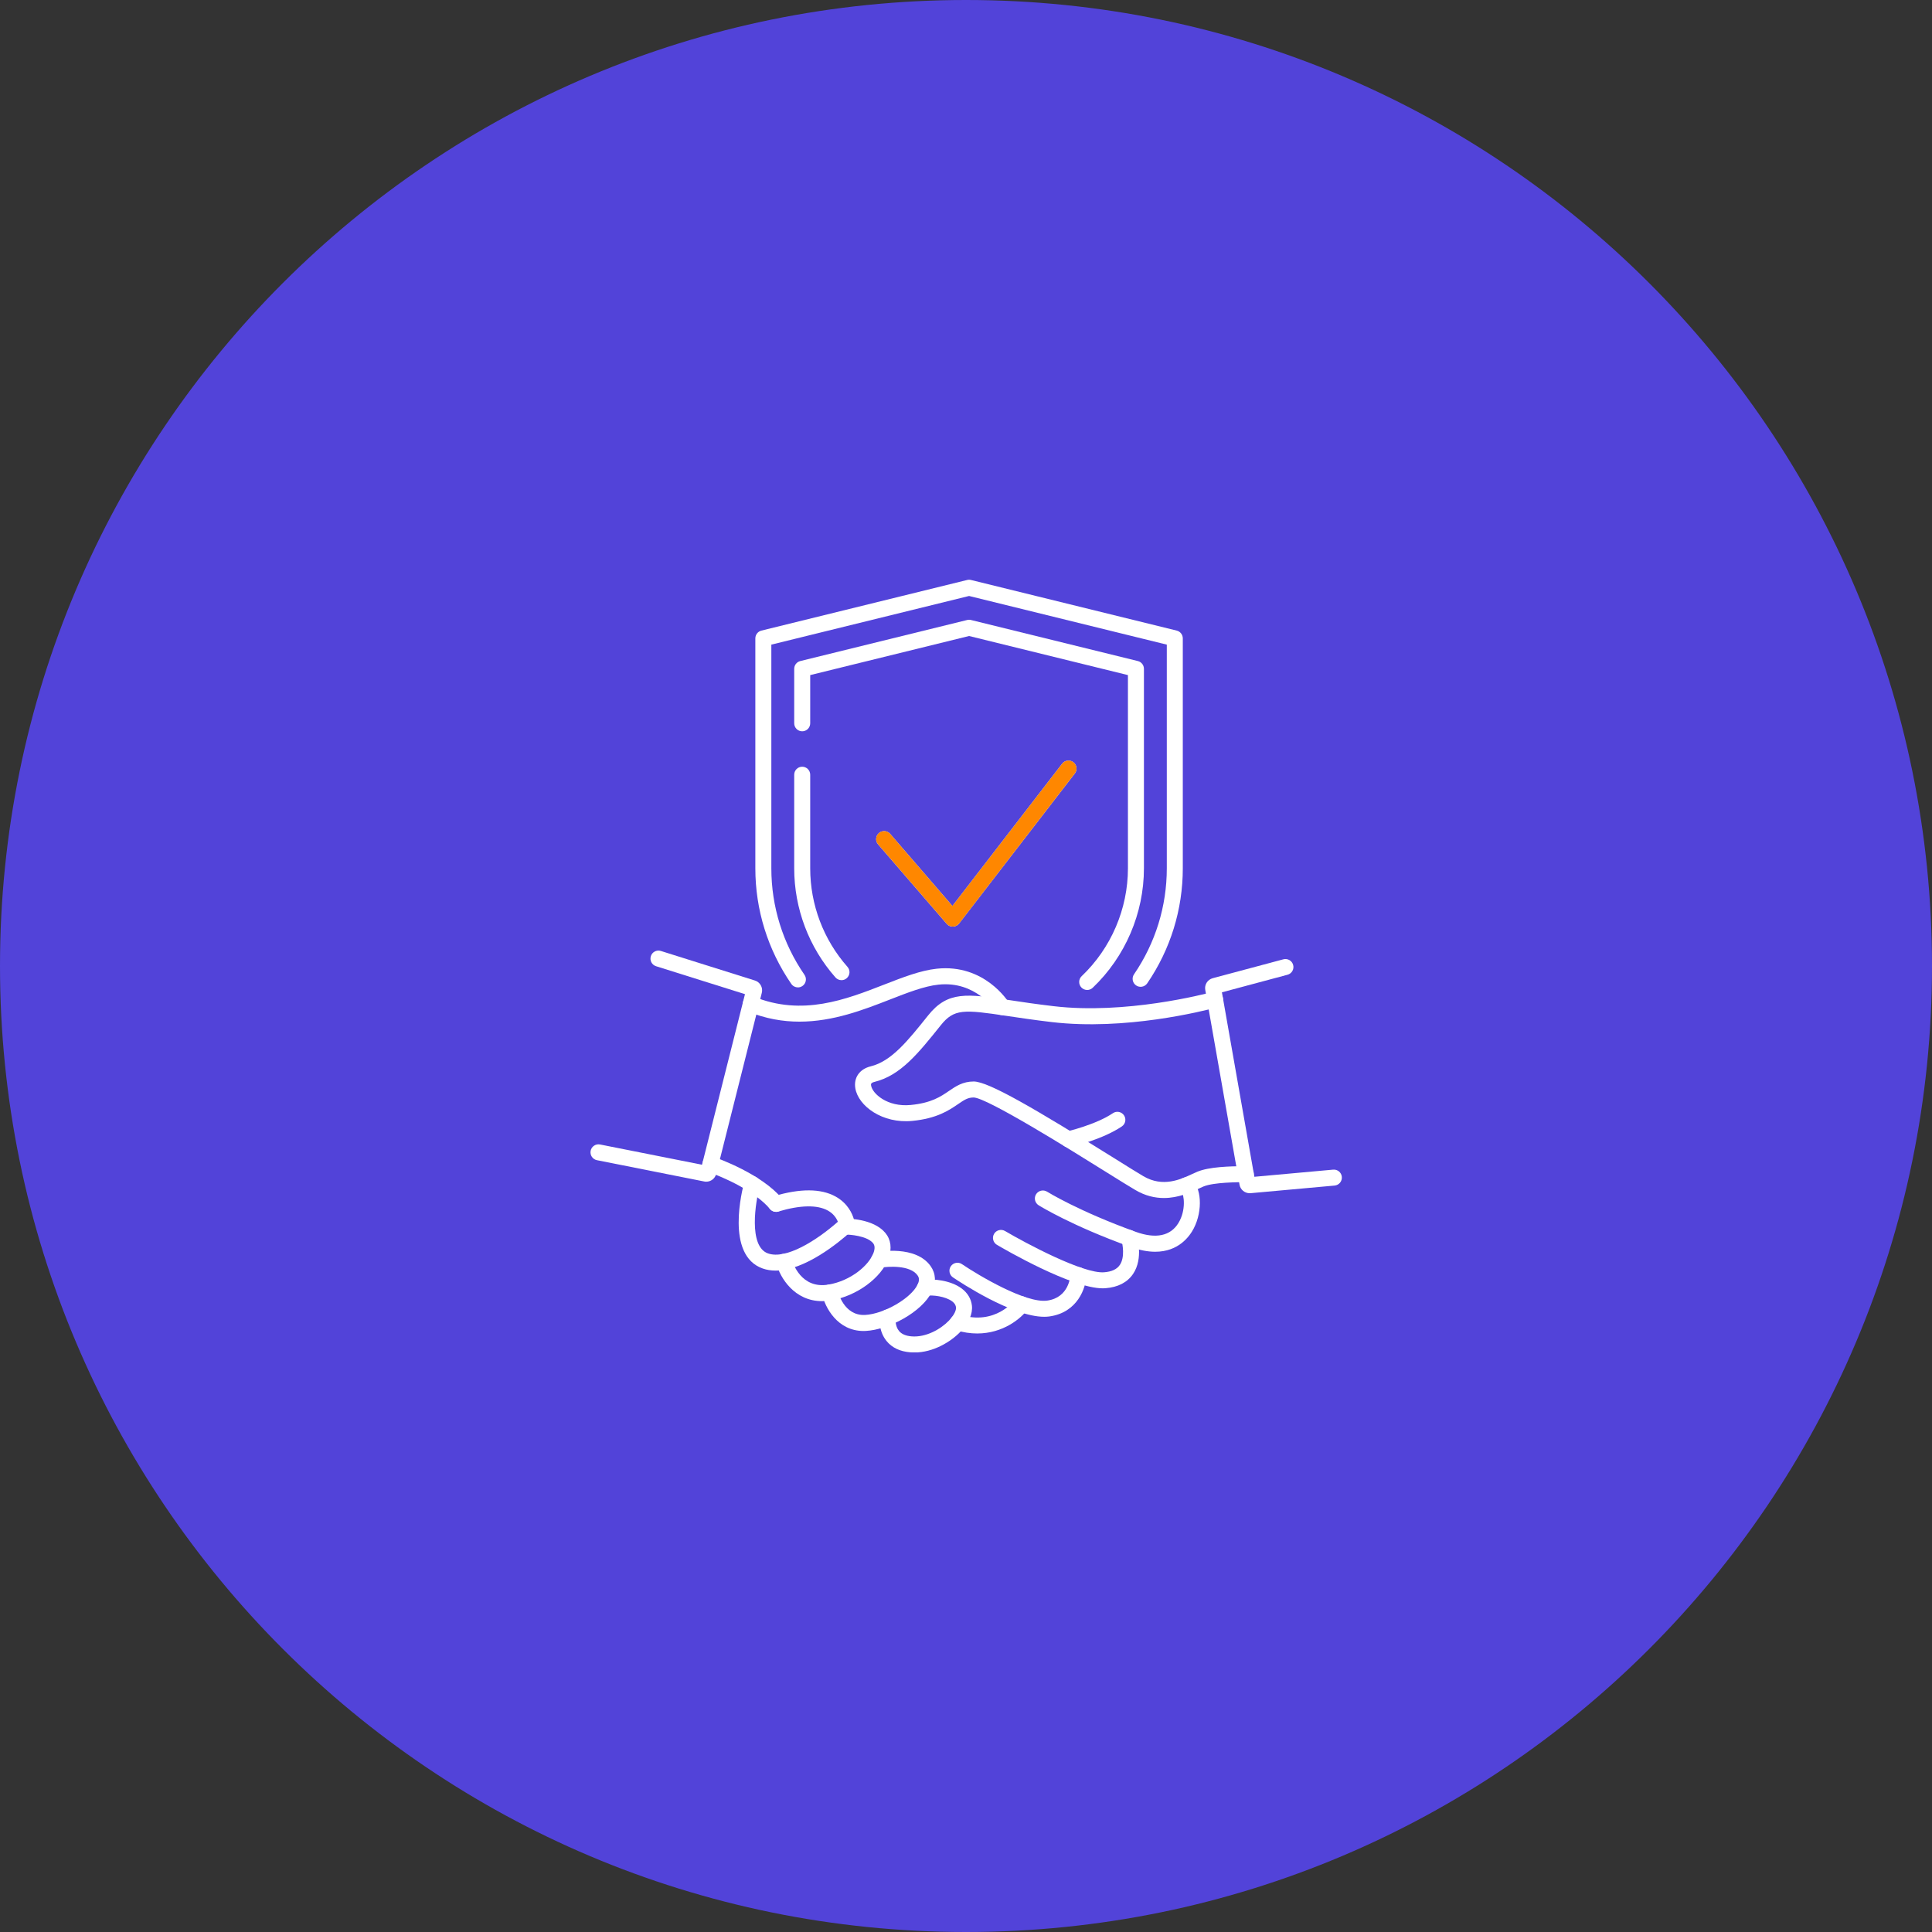 <svg xmlns="http://www.w3.org/2000/svg" xmlns:xlink="http://www.w3.org/1999/xlink" width="400" zoomAndPan="magnify" viewBox="0 0 300 300" height="400" preserveAspectRatio="xMidYMid meet" version="1.0"><rect x="0" y="0" width="300" height="300" fill="#333333" stroke="none"/><defs><clipPath id="c32b561ede"><path d="M 150 0 C 67.156 0 0 67.156 0 150 C 0 232.844 67.156 300 150 300 C 232.844 300 300 232.844 300 150 C 300 67.156 232.844 0 150 0 Z M 150 0 " clip-rule="nonzero"/></clipPath><clipPath id="08a0fcdd37"><path d="M 136.418 198.527 L 151 198.527 L 151 210 L 136.418 210 Z M 136.418 198.527 " clip-rule="nonzero"/></clipPath><clipPath id="0477969e11"><path d="M 91.574 147 L 119 147 L 119 184 L 91.574 184 Z M 91.574 147 " clip-rule="nonzero"/></clipPath><clipPath id="c6e441248c"><path d="M 187 148 L 208.574 148 L 208.574 186 L 187 186 Z M 187 148 " clip-rule="nonzero"/></clipPath><clipPath id="0817865282"><path d="M 133.91 109.656 L 169.906 109.656 L 169.906 148.656 L 133.91 148.656 Z M 133.91 109.656 " clip-rule="nonzero"/></clipPath></defs><g clip-path="url(#c32b561ede)"><rect x="-30" width="360" fill="#5243d9" y="-30" height="360" fill-opacity="1"/></g><path fill="#ffffff" d="M 147.941 143.883 C 147.582 143.883 147.238 143.727 147.004 143.453 L 136.348 131.109 C 135.898 130.59 135.957 129.809 136.477 129.359 C 136.996 128.91 137.781 128.969 138.23 129.488 L 147.891 140.68 L 164.934 118.586 C 165.352 118.043 166.133 117.945 166.676 118.363 C 167.219 118.781 167.32 119.562 166.898 120.105 L 148.926 143.402 C 148.699 143.695 148.352 143.871 147.977 143.883 C 147.965 143.883 147.953 143.883 147.941 143.883 " fill-opacity="1" fill-rule="nonzero"/><path fill="#ffffff" d="M 123.902 153.324 C 123.508 153.324 123.117 153.133 122.875 152.785 C 119.223 147.48 117.289 141.273 117.289 134.832 L 117.289 99.125 C 117.289 98.555 117.68 98.055 118.234 97.918 L 150.18 90.059 C 150.375 90.008 150.578 90.008 150.773 90.059 L 182.719 97.918 C 183.273 98.055 183.664 98.555 183.664 99.125 L 183.664 134.832 C 183.664 141.23 181.754 147.406 178.141 152.691 C 177.75 153.258 176.98 153.402 176.414 153.016 C 175.848 152.629 175.703 151.855 176.09 151.289 C 179.418 146.418 181.18 140.73 181.18 134.832 L 181.18 100.098 L 150.477 92.543 L 119.773 100.098 L 119.773 134.832 C 119.773 140.766 121.555 146.488 124.922 151.375 C 125.312 151.938 125.168 152.715 124.605 153.102 C 124.391 153.25 124.145 153.324 123.902 153.324 " fill-opacity="1" fill-rule="nonzero"/><path fill="#ffffff" d="M 168.82 153.723 C 168.492 153.723 168.164 153.594 167.918 153.336 C 167.445 152.84 167.465 152.051 167.961 151.578 C 172.527 147.238 175.145 141.133 175.145 134.832 L 175.145 104.828 L 150.477 98.758 L 125.809 104.828 L 125.809 112.312 C 125.809 113 125.25 113.555 124.566 113.555 C 123.879 113.555 123.324 113 123.324 112.312 L 123.324 103.855 C 123.324 103.281 123.715 102.785 124.27 102.648 L 150.18 96.273 C 150.375 96.223 150.578 96.223 150.773 96.273 L 176.684 102.648 C 177.238 102.785 177.629 103.281 177.629 103.855 L 177.629 134.832 C 177.629 141.809 174.73 148.57 169.676 153.379 C 169.434 153.609 169.125 153.723 168.82 153.723 " fill-opacity="1" fill-rule="nonzero"/><path fill="#ffffff" d="M 130.668 152.199 C 130.324 152.199 129.98 152.059 129.734 151.781 C 125.602 147.098 123.324 141.078 123.324 134.832 L 123.324 120.301 C 123.324 119.613 123.879 119.055 124.566 119.055 C 125.25 119.055 125.809 119.613 125.809 120.301 L 125.809 134.832 C 125.809 140.473 127.863 145.906 131.598 150.137 C 132.051 150.648 132.004 151.434 131.488 151.887 C 131.254 152.098 130.961 152.199 130.668 152.199 " fill-opacity="1" fill-rule="nonzero"/><path fill="#ffffff" d="M 180.73 186.027 C 179.355 186.027 177.855 185.703 176.289 184.781 C 175.367 184.242 173.773 183.246 171.754 181.988 C 166.223 178.535 153.273 170.461 151.191 170.418 C 150.305 170.418 149.773 170.754 148.754 171.457 C 147.379 172.395 145.496 173.684 141.641 174.055 C 137.02 174.5 133.285 171.746 132.816 168.996 C 132.535 167.348 133.469 166.008 135.195 165.582 C 138.43 164.789 140.945 161.641 144.133 157.656 C 147.172 153.859 150.172 154.312 156.75 155.297 C 158.699 155.594 160.91 155.922 163.633 156.242 C 174.738 157.551 186.992 154.383 188.355 154.016 C 189.02 153.836 189.699 154.23 189.879 154.891 C 190.055 155.555 189.664 156.238 189 156.414 C 186.703 157.031 174.668 160.043 163.344 158.711 C 160.582 158.387 158.254 158.035 156.383 157.758 C 149.641 156.746 148.145 156.621 146.074 159.211 C 142.59 163.562 139.84 167 135.789 167.996 C 135.191 168.145 135.23 168.363 135.266 168.578 C 135.477 169.812 137.77 171.93 141.402 171.582 C 144.621 171.273 146.07 170.281 147.348 169.406 C 148.406 168.684 149.496 167.934 151.191 167.934 C 153.488 167.934 160.652 172.133 173.07 179.879 C 175.07 181.129 176.656 182.117 177.547 182.641 C 180.574 184.414 183.309 183.145 185.117 182.305 C 185.422 182.16 185.699 182.035 185.938 181.938 C 187.754 181.191 190.902 181.086 193.441 181.082 L 193.445 181.082 C 194.129 181.082 194.688 181.637 194.688 182.32 C 194.691 183.008 194.133 183.566 193.449 183.566 C 192.219 183.57 188.48 183.578 186.883 184.234 C 186.672 184.32 186.43 184.434 186.168 184.555 C 184.918 185.137 183 186.027 180.73 186.027 " fill-opacity="1" fill-rule="nonzero"/><path fill="#ffffff" d="M 179.379 194.371 C 178.281 194.371 177.012 194.152 175.543 193.625 C 166.375 190.324 161.48 187.277 161.277 187.152 C 160.695 186.789 160.52 186.02 160.883 185.438 C 161.25 184.859 162.016 184.684 162.598 185.047 C 162.645 185.078 167.496 188.086 176.387 191.289 C 179.48 192.402 181.766 191.922 182.992 189.898 C 184.211 187.891 183.852 185.441 183.457 185.078 C 182.895 184.688 182.762 183.918 183.156 183.352 C 183.547 182.789 184.328 182.656 184.891 183.051 C 186.574 184.223 186.805 187.961 185.367 190.742 C 184.719 191.992 183.012 194.371 179.379 194.371 " fill-opacity="1" fill-rule="nonzero"/><path fill="#ffffff" d="M 171.246 200.051 C 166.422 200.055 156.004 194.004 154.801 193.297 C 154.211 192.945 154.012 192.188 154.359 191.594 C 154.707 191.004 155.469 190.805 156.062 191.152 C 159.234 193.023 168.191 197.816 171.449 197.559 C 172.633 197.465 173.43 197.094 173.887 196.418 C 174.695 195.227 174.332 193.207 174.141 192.594 C 173.938 191.938 174.305 191.242 174.957 191.039 C 175.613 190.836 176.309 191.199 176.512 191.855 C 176.559 192 177.586 195.391 175.945 197.812 C 175.051 199.133 173.602 199.883 171.645 200.035 C 171.516 200.047 171.383 200.051 171.246 200.051 " fill-opacity="1" fill-rule="nonzero"/><path fill="#ffffff" d="M 162.145 204.469 C 157.156 204.469 148.941 199.004 147.973 198.352 C 147.406 197.965 147.258 197.191 147.641 196.625 C 148.027 196.059 148.801 195.906 149.367 196.293 C 151.922 198.023 159.281 202.414 162.602 201.957 C 166.047 201.477 166.203 198.109 166.207 197.965 C 166.23 197.277 166.801 196.738 167.488 196.766 C 168.176 196.789 168.715 197.363 168.691 198.047 C 168.625 199.984 167.34 203.809 162.941 204.418 C 162.688 204.453 162.422 204.469 162.145 204.469 " fill-opacity="1" fill-rule="nonzero"/><path fill="#ffffff" d="M 151.742 207.062 C 150.699 207.062 149.574 206.906 148.379 206.535 C 147.723 206.332 147.355 205.637 147.559 204.98 C 147.762 204.328 148.457 203.961 149.113 204.164 C 154.566 205.852 157.496 201.961 157.617 201.793 C 158.023 201.242 158.797 201.117 159.352 201.52 C 159.906 201.918 160.031 202.688 159.637 203.242 C 158.547 204.766 155.73 207.062 151.742 207.062 " fill-opacity="1" fill-rule="nonzero"/><path fill="#ffffff" d="M 124.141 158.641 C 121.574 158.641 118.887 158.195 116.102 157.055 C 115.465 156.797 115.164 156.07 115.422 155.434 C 115.684 154.801 116.406 154.496 117.043 154.754 C 124.586 157.844 131.344 155.207 137.305 152.883 C 140.195 151.758 142.926 150.691 145.449 150.422 C 152.863 149.629 156.535 155.488 156.688 155.738 C 157.047 156.324 156.863 157.09 156.277 157.449 C 155.695 157.805 154.934 157.621 154.57 157.039 C 154.449 156.844 151.527 152.273 145.715 152.895 C 143.52 153.129 140.938 154.133 138.207 155.199 C 134.129 156.789 129.383 158.641 124.141 158.641 " fill-opacity="1" fill-rule="nonzero"/><path fill="#ffffff" d="M 120.512 188.176 C 120.156 188.176 119.805 188.027 119.559 187.73 C 117.266 184.992 112.414 182.812 109.906 181.953 C 109.258 181.73 108.914 181.027 109.137 180.379 C 109.355 179.73 110.062 179.383 110.711 179.605 C 111.469 179.863 118.207 182.25 121.465 186.137 C 121.902 186.664 121.836 187.449 121.309 187.887 C 121.078 188.082 120.793 188.176 120.512 188.176 " fill-opacity="1" fill-rule="nonzero"/><path fill="#ffffff" d="M 120.426 197.297 C 119.738 197.297 119.066 197.195 118.426 196.969 C 112.605 194.914 115.262 184.676 115.582 183.516 C 115.766 182.852 116.453 182.465 117.113 182.648 C 117.773 182.832 118.16 183.516 117.977 184.176 C 117.324 186.539 116.16 193.535 119.254 194.629 C 122.043 195.617 126.773 192.648 130.102 189.715 C 129.898 189.195 129.461 188.477 128.543 187.969 C 126.898 187.062 124.246 187.117 120.867 188.125 C 120.211 188.324 119.52 187.949 119.32 187.293 C 119.125 186.633 119.5 185.941 120.156 185.746 C 124.246 184.523 127.469 184.539 129.742 185.793 C 131.66 186.852 132.355 188.484 132.602 189.363 C 132.797 190.074 132.582 190.828 132.031 191.324 C 130.332 192.855 125.004 197.297 120.426 197.297 " fill-opacity="1" fill-rule="nonzero"/><path fill="#ffffff" d="M 127.652 202.043 C 123.332 202.043 121.145 198.387 120.562 196.258 C 120.383 195.594 120.773 194.914 121.438 194.73 C 122.098 194.555 122.777 194.941 122.961 195.602 C 123.094 196.074 124.383 200.203 128.656 199.469 C 132.125 198.875 134.934 196.488 135.645 194.527 C 135.879 193.875 135.852 193.371 135.562 193.027 C 134.602 191.895 131.988 191.688 131.152 191.707 C 130.457 191.73 129.902 191.176 129.887 190.488 C 129.875 189.805 130.418 189.238 131.102 189.223 C 131.559 189.215 135.57 189.199 137.457 191.422 C 138.34 192.465 138.527 193.867 137.98 195.375 C 136.871 198.422 133.047 201.234 129.078 201.918 C 128.578 202.004 128.105 202.043 127.652 202.043 " fill-opacity="1" fill-rule="nonzero"/><path fill="#ffffff" d="M 134.102 206.676 C 130.008 206.676 128.098 202.973 127.656 200.961 C 127.508 200.289 127.93 199.629 128.602 199.48 C 129.27 199.332 129.93 199.754 130.082 200.422 C 130.117 200.582 131.016 204.352 134.328 204.184 C 137.25 204.035 141.441 201.617 142.48 199.477 C 142.848 198.723 142.672 198.312 142.477 198.039 C 141.32 196.402 137.859 196.641 136.738 196.852 C 136.062 196.98 135.414 196.539 135.285 195.863 C 135.156 195.191 135.602 194.539 136.273 194.41 C 136.516 194.367 142.191 193.332 144.508 196.602 C 145.32 197.754 145.395 199.16 144.715 200.562 C 143.148 203.785 137.914 206.492 134.453 206.664 C 134.332 206.672 134.215 206.676 134.102 206.676 " fill-opacity="1" fill-rule="nonzero"/><g clip-path="url(#08a0fcdd37)"><path fill="#ffffff" d="M 141.98 210.016 C 141.773 210.016 141.57 210.008 141.363 209.988 C 139.75 209.863 138.504 209.27 137.66 208.227 C 136.367 206.633 136.574 204.645 136.605 204.422 C 136.691 203.742 137.316 203.262 137.992 203.348 C 138.672 203.434 139.152 204.055 139.07 204.73 C 139.066 204.77 138.957 205.898 139.598 206.672 C 140 207.16 140.66 207.441 141.562 207.512 C 143.754 207.688 146.039 206.422 147.324 205.09 C 148.223 204.16 148.492 203.391 148.449 203.012 C 148.422 202.785 148.332 202.438 147.848 202.074 C 146.824 201.297 144.809 201.047 143.816 201.211 C 143.137 201.32 142.5 200.863 142.391 200.184 C 142.277 199.508 142.738 198.867 143.414 198.758 C 144.836 198.523 147.617 198.785 149.348 200.09 C 150.254 200.777 150.801 201.691 150.918 202.73 C 151.062 204.012 150.422 205.461 149.113 206.816 C 147.645 208.336 144.945 210.016 141.98 210.016 " fill-opacity="1" fill-rule="nonzero"/></g><g clip-path="url(#0477969e11)"><path fill="#ffffff" d="M 109.664 183.492 C 109.562 183.492 109.457 183.484 109.352 183.461 L 92.691 180.152 C 92.02 180.02 91.582 179.363 91.715 178.691 C 91.852 178.016 92.504 177.582 93.176 177.715 L 109.008 180.859 L 115.68 154.371 L 101.875 150.035 C 101.219 149.828 100.855 149.133 101.062 148.477 C 101.266 147.82 101.965 147.457 102.617 147.664 L 117.223 152.254 C 118.027 152.504 118.5 153.348 118.293 154.164 L 111.211 182.285 C 111.027 183.008 110.383 183.492 109.664 183.492 " fill-opacity="1" fill-rule="nonzero"/></g><g clip-path="url(#c6e441248c)"><path fill="#ffffff" d="M 194.047 185.281 C 193.281 185.281 192.605 184.727 192.473 183.961 L 187.152 153.715 C 187.008 152.895 187.508 152.113 188.312 151.895 L 199.281 148.961 C 199.941 148.785 200.625 149.176 200.801 149.84 C 200.98 150.504 200.586 151.184 199.922 151.359 L 189.738 154.086 L 194.777 182.73 L 207.012 181.621 C 207.695 181.559 208.297 182.062 208.359 182.742 C 208.422 183.43 207.918 184.031 207.234 184.094 L 194.188 185.277 C 194.141 185.281 194.094 185.281 194.047 185.281 " fill-opacity="1" fill-rule="nonzero"/></g><path fill="#ffffff" d="M 165.914 178.152 C 165.348 178.152 164.836 177.762 164.707 177.188 C 164.551 176.52 164.969 175.855 165.637 175.699 C 165.684 175.691 170.156 174.648 172.809 172.855 C 173.375 172.469 174.148 172.617 174.531 173.184 C 174.918 173.754 174.77 174.527 174.199 174.91 C 171.16 176.969 166.395 178.074 166.195 178.121 C 166.102 178.145 166.008 178.152 165.914 178.152 " fill-opacity="1" fill-rule="nonzero"/><path fill="#ff8700" d="M 147.941 143.883 C 147.582 143.883 147.238 143.727 147.004 143.453 L 136.348 131.109 C 135.898 130.59 135.957 129.809 136.477 129.359 C 136.996 128.91 137.781 128.969 138.23 129.488 L 147.891 140.68 L 164.934 118.586 C 165.352 118.043 166.133 117.945 166.676 118.363 C 167.219 118.781 167.32 119.562 166.898 120.105 L 148.926 143.402 C 148.699 143.695 148.352 143.871 147.977 143.883 C 147.965 143.883 147.953 143.883 147.941 143.883 " fill-opacity="1" fill-rule="nonzero"/><g clip-path="url(#0817865282)"><path fill="#ff8700" d="M 123.902 153.324 C 123.508 153.324 123.117 153.133 122.875 152.785 C 119.223 147.48 117.289 141.273 117.289 134.832 L 117.289 99.125 C 117.289 98.555 117.68 98.055 118.234 97.918 L 150.18 90.059 C 150.375 90.008 150.578 90.008 150.773 90.059 L 182.719 97.918 C 183.273 98.055 183.664 98.555 183.664 99.125 L 183.664 134.832 C 183.664 141.23 181.754 147.406 178.141 152.691 C 177.75 153.258 176.98 153.402 176.414 153.016 C 175.848 152.629 175.703 151.855 176.09 151.289 C 179.418 146.418 181.18 140.73 181.18 134.832 L 181.18 100.098 L 150.477 92.543 L 119.773 100.098 L 119.773 134.832 C 119.773 140.766 121.555 146.488 124.922 151.375 C 125.312 151.938 125.168 152.715 124.605 153.102 C 124.391 153.25 124.145 153.324 123.902 153.324 " fill-opacity="1" fill-rule="nonzero"/><path fill="#ff8700" d="M 168.82 153.723 C 168.492 153.723 168.164 153.594 167.918 153.336 C 167.445 152.84 167.465 152.051 167.961 151.578 C 172.527 147.238 175.145 141.133 175.145 134.832 L 175.145 104.828 L 150.477 98.758 L 125.809 104.828 L 125.809 112.312 C 125.809 113 125.25 113.555 124.566 113.555 C 123.879 113.555 123.324 113 123.324 112.312 L 123.324 103.855 C 123.324 103.281 123.715 102.785 124.27 102.648 L 150.18 96.273 C 150.375 96.223 150.578 96.223 150.773 96.273 L 176.684 102.648 C 177.238 102.785 177.629 103.281 177.629 103.855 L 177.629 134.832 C 177.629 141.809 174.73 148.57 169.676 153.379 C 169.434 153.609 169.125 153.723 168.82 153.723 " fill-opacity="1" fill-rule="nonzero"/></g></svg>